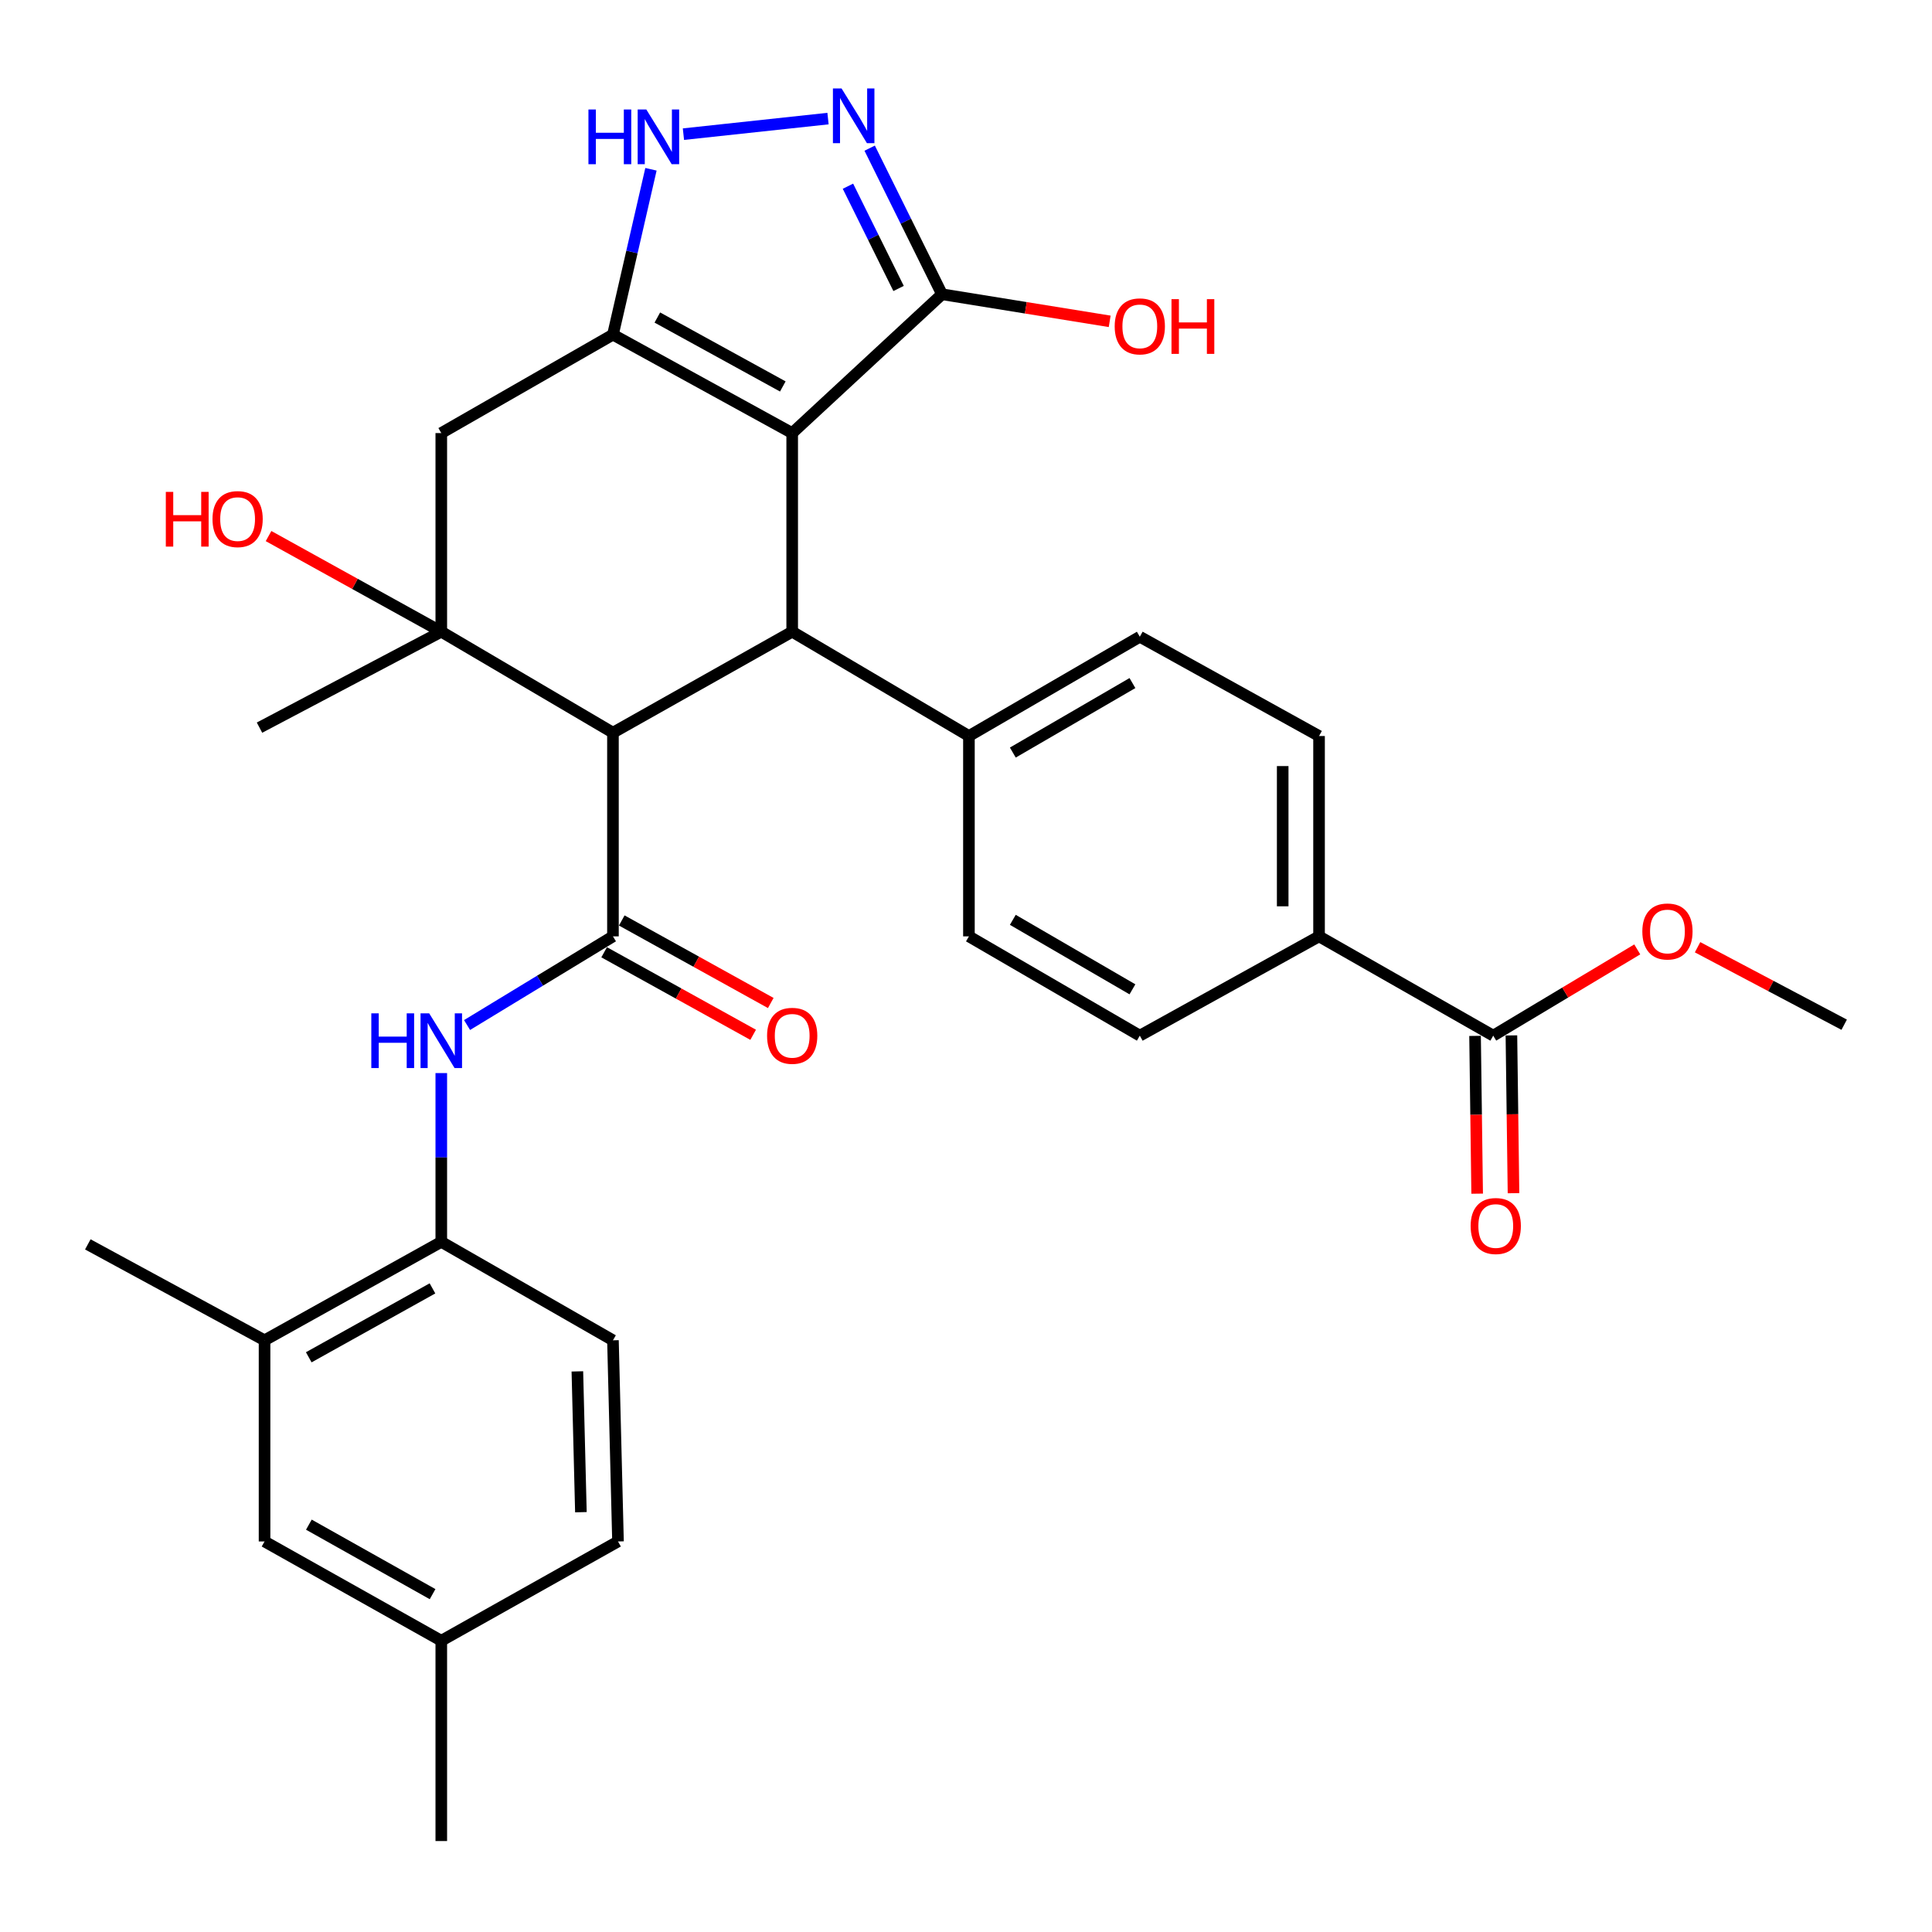 <?xml version='1.0' encoding='iso-8859-1'?>
<svg version='1.1' baseProfile='full'
              xmlns='http://www.w3.org/2000/svg'
                      xmlns:rdkit='http://www.rdkit.org/xml'
                      xmlns:xlink='http://www.w3.org/1999/xlink'
                  xml:space='preserve'
width='1000px' height='1000px' viewBox='0 0 1000 1000'>
<!-- END OF HEADER -->
<rect style='opacity:1.0;fill:#FFFFFF;stroke:none' width='1000' height='1000' x='0' y='0'> </rect>
<path class='bond-0' d='M 410.038,224.163 L 317.264,173.203' style='fill:none;fill-rule:evenodd;stroke:#000000;stroke-width:6px;stroke-linecap:butt;stroke-linejoin:miter;stroke-opacity:1' />
<path class='bond-0' d='M 405.181,200.027 L 340.239,164.355' style='fill:none;fill-rule:evenodd;stroke:#000000;stroke-width:6px;stroke-linecap:butt;stroke-linejoin:miter;stroke-opacity:1' />
<path class='bond-2' d='M 410.038,224.163 L 410.038,326.962' style='fill:none;fill-rule:evenodd;stroke:#000000;stroke-width:6px;stroke-linecap:butt;stroke-linejoin:miter;stroke-opacity:1' />
<path class='bond-7' d='M 410.038,224.163 L 487.581,152.306' style='fill:none;fill-rule:evenodd;stroke:#000000;stroke-width:6px;stroke-linecap:butt;stroke-linejoin:miter;stroke-opacity:1' />
<path class='bond-6' d='M 317.264,173.203 L 327.1,130.411' style='fill:none;fill-rule:evenodd;stroke:#000000;stroke-width:6px;stroke-linecap:butt;stroke-linejoin:miter;stroke-opacity:1' />
<path class='bond-6' d='M 327.1,130.411 L 336.936,87.618' style='fill:none;fill-rule:evenodd;stroke:#0000FF;stroke-width:6px;stroke-linecap:butt;stroke-linejoin:miter;stroke-opacity:1' />
<path class='bond-8' d='M 317.264,173.203 L 228.41,224.163' style='fill:none;fill-rule:evenodd;stroke:#000000;stroke-width:6px;stroke-linecap:butt;stroke-linejoin:miter;stroke-opacity:1' />
<path class='bond-1' d='M 317.264,379.239 L 410.038,326.962' style='fill:none;fill-rule:evenodd;stroke:#000000;stroke-width:6px;stroke-linecap:butt;stroke-linejoin:miter;stroke-opacity:1' />
<path class='bond-3' d='M 317.264,379.239 L 317.264,484.662' style='fill:none;fill-rule:evenodd;stroke:#000000;stroke-width:6px;stroke-linecap:butt;stroke-linejoin:miter;stroke-opacity:1' />
<path class='bond-4' d='M 317.264,379.239 L 228.41,326.962' style='fill:none;fill-rule:evenodd;stroke:#000000;stroke-width:6px;stroke-linecap:butt;stroke-linejoin:miter;stroke-opacity:1' />
<path class='bond-12' d='M 410.038,326.962 L 501.516,380.964' style='fill:none;fill-rule:evenodd;stroke:#000000;stroke-width:6px;stroke-linecap:butt;stroke-linejoin:miter;stroke-opacity:1' />
<path class='bond-9' d='M 317.264,484.662 L 279.507,507.609' style='fill:none;fill-rule:evenodd;stroke:#000000;stroke-width:6px;stroke-linecap:butt;stroke-linejoin:miter;stroke-opacity:1' />
<path class='bond-9' d='M 279.507,507.609 L 241.749,530.557' style='fill:none;fill-rule:evenodd;stroke:#0000FF;stroke-width:6px;stroke-linecap:butt;stroke-linejoin:miter;stroke-opacity:1' />
<path class='bond-14' d='M 312.705,492.892 L 351.267,514.251' style='fill:none;fill-rule:evenodd;stroke:#000000;stroke-width:6px;stroke-linecap:butt;stroke-linejoin:miter;stroke-opacity:1' />
<path class='bond-14' d='M 351.267,514.251 L 389.828,535.611' style='fill:none;fill-rule:evenodd;stroke:#FF0000;stroke-width:6px;stroke-linecap:butt;stroke-linejoin:miter;stroke-opacity:1' />
<path class='bond-14' d='M 321.823,476.432 L 360.384,497.792' style='fill:none;fill-rule:evenodd;stroke:#000000;stroke-width:6px;stroke-linecap:butt;stroke-linejoin:miter;stroke-opacity:1' />
<path class='bond-14' d='M 360.384,497.792 L 398.945,519.151' style='fill:none;fill-rule:evenodd;stroke:#FF0000;stroke-width:6px;stroke-linecap:butt;stroke-linejoin:miter;stroke-opacity:1' />
<path class='bond-23' d='M 228.41,326.962 L 183.705,302.213' style='fill:none;fill-rule:evenodd;stroke:#000000;stroke-width:6px;stroke-linecap:butt;stroke-linejoin:miter;stroke-opacity:1' />
<path class='bond-23' d='M 183.705,302.213 L 139,277.465' style='fill:none;fill-rule:evenodd;stroke:#FF0000;stroke-width:6px;stroke-linecap:butt;stroke-linejoin:miter;stroke-opacity:1' />
<path class='bond-27' d='M 228.41,326.962 L 134.319,376.626' style='fill:none;fill-rule:evenodd;stroke:#000000;stroke-width:6px;stroke-linecap:butt;stroke-linejoin:miter;stroke-opacity:1' />
<path class='bond-32' d='M 228.41,326.962 L 228.41,224.163' style='fill:none;fill-rule:evenodd;stroke:#000000;stroke-width:6px;stroke-linecap:butt;stroke-linejoin:miter;stroke-opacity:1' />
<path class='bond-5' d='M 450.144,76.687 L 468.863,114.497' style='fill:none;fill-rule:evenodd;stroke:#0000FF;stroke-width:6px;stroke-linecap:butt;stroke-linejoin:miter;stroke-opacity:1' />
<path class='bond-5' d='M 468.863,114.497 L 487.581,152.306' style='fill:none;fill-rule:evenodd;stroke:#000000;stroke-width:6px;stroke-linecap:butt;stroke-linejoin:miter;stroke-opacity:1' />
<path class='bond-5' d='M 438.897,96.378 L 452,122.845' style='fill:none;fill-rule:evenodd;stroke:#0000FF;stroke-width:6px;stroke-linecap:butt;stroke-linejoin:miter;stroke-opacity:1' />
<path class='bond-5' d='M 452,122.845 L 465.103,149.312' style='fill:none;fill-rule:evenodd;stroke:#000000;stroke-width:6px;stroke-linecap:butt;stroke-linejoin:miter;stroke-opacity:1' />
<path class='bond-33' d='M 428.577,61.38 L 353.742,69.438' style='fill:none;fill-rule:evenodd;stroke:#0000FF;stroke-width:6px;stroke-linecap:butt;stroke-linejoin:miter;stroke-opacity:1' />
<path class='bond-24' d='M 487.581,152.306 L 530.975,159.316' style='fill:none;fill-rule:evenodd;stroke:#000000;stroke-width:6px;stroke-linecap:butt;stroke-linejoin:miter;stroke-opacity:1' />
<path class='bond-24' d='M 530.975,159.316 L 574.369,166.325' style='fill:none;fill-rule:evenodd;stroke:#FF0000;stroke-width:6px;stroke-linecap:butt;stroke-linejoin:miter;stroke-opacity:1' />
<path class='bond-10' d='M 228.41,555.427 L 228.41,599.104' style='fill:none;fill-rule:evenodd;stroke:#0000FF;stroke-width:6px;stroke-linecap:butt;stroke-linejoin:miter;stroke-opacity:1' />
<path class='bond-10' d='M 228.41,599.104 L 228.41,642.78' style='fill:none;fill-rule:evenodd;stroke:#000000;stroke-width:6px;stroke-linecap:butt;stroke-linejoin:miter;stroke-opacity:1' />
<path class='bond-13' d='M 228.41,642.78 L 136.932,693.74' style='fill:none;fill-rule:evenodd;stroke:#000000;stroke-width:6px;stroke-linecap:butt;stroke-linejoin:miter;stroke-opacity:1' />
<path class='bond-13' d='M 223.845,666.862 L 159.811,702.534' style='fill:none;fill-rule:evenodd;stroke:#000000;stroke-width:6px;stroke-linecap:butt;stroke-linejoin:miter;stroke-opacity:1' />
<path class='bond-20' d='M 228.41,642.78 L 317.264,693.74' style='fill:none;fill-rule:evenodd;stroke:#000000;stroke-width:6px;stroke-linecap:butt;stroke-linejoin:miter;stroke-opacity:1' />
<path class='bond-11' d='M 772.897,536.051 L 682.736,484.662' style='fill:none;fill-rule:evenodd;stroke:#000000;stroke-width:6px;stroke-linecap:butt;stroke-linejoin:miter;stroke-opacity:1' />
<path class='bond-17' d='M 763.489,536.176 L 764.031,577.01' style='fill:none;fill-rule:evenodd;stroke:#000000;stroke-width:6px;stroke-linecap:butt;stroke-linejoin:miter;stroke-opacity:1' />
<path class='bond-17' d='M 764.031,577.01 L 764.573,617.844' style='fill:none;fill-rule:evenodd;stroke:#FF0000;stroke-width:6px;stroke-linecap:butt;stroke-linejoin:miter;stroke-opacity:1' />
<path class='bond-17' d='M 782.304,535.926 L 782.846,576.76' style='fill:none;fill-rule:evenodd;stroke:#000000;stroke-width:6px;stroke-linecap:butt;stroke-linejoin:miter;stroke-opacity:1' />
<path class='bond-17' d='M 782.846,576.76 L 783.388,617.595' style='fill:none;fill-rule:evenodd;stroke:#FF0000;stroke-width:6px;stroke-linecap:butt;stroke-linejoin:miter;stroke-opacity:1' />
<path class='bond-26' d='M 772.897,536.051 L 810.168,513.729' style='fill:none;fill-rule:evenodd;stroke:#000000;stroke-width:6px;stroke-linecap:butt;stroke-linejoin:miter;stroke-opacity:1' />
<path class='bond-26' d='M 810.168,513.729 L 847.44,491.408' style='fill:none;fill-rule:evenodd;stroke:#FF0000;stroke-width:6px;stroke-linecap:butt;stroke-linejoin:miter;stroke-opacity:1' />
<path class='bond-18' d='M 501.516,380.964 L 501.516,484.662' style='fill:none;fill-rule:evenodd;stroke:#000000;stroke-width:6px;stroke-linecap:butt;stroke-linejoin:miter;stroke-opacity:1' />
<path class='bond-19' d='M 501.516,380.964 L 589.962,329.575' style='fill:none;fill-rule:evenodd;stroke:#000000;stroke-width:6px;stroke-linecap:butt;stroke-linejoin:miter;stroke-opacity:1' />
<path class='bond-19' d='M 524.235,389.525 L 586.148,353.553' style='fill:none;fill-rule:evenodd;stroke:#000000;stroke-width:6px;stroke-linecap:butt;stroke-linejoin:miter;stroke-opacity:1' />
<path class='bond-16' d='M 136.932,693.74 L 136.932,797.856' style='fill:none;fill-rule:evenodd;stroke:#000000;stroke-width:6px;stroke-linecap:butt;stroke-linejoin:miter;stroke-opacity:1' />
<path class='bond-29' d='M 136.932,693.74 L 45.455,644.087' style='fill:none;fill-rule:evenodd;stroke:#000000;stroke-width:6px;stroke-linecap:butt;stroke-linejoin:miter;stroke-opacity:1' />
<path class='bond-15' d='M 682.736,484.662 L 682.736,380.964' style='fill:none;fill-rule:evenodd;stroke:#000000;stroke-width:6px;stroke-linecap:butt;stroke-linejoin:miter;stroke-opacity:1' />
<path class='bond-15' d='M 663.92,469.107 L 663.92,396.519' style='fill:none;fill-rule:evenodd;stroke:#000000;stroke-width:6px;stroke-linecap:butt;stroke-linejoin:miter;stroke-opacity:1' />
<path class='bond-34' d='M 682.736,484.662 L 589.962,536.051' style='fill:none;fill-rule:evenodd;stroke:#000000;stroke-width:6px;stroke-linecap:butt;stroke-linejoin:miter;stroke-opacity:1' />
<path class='bond-35' d='M 136.932,797.856 L 228.41,849.245' style='fill:none;fill-rule:evenodd;stroke:#000000;stroke-width:6px;stroke-linecap:butt;stroke-linejoin:miter;stroke-opacity:1' />
<path class='bond-35' d='M 159.87,789.16 L 223.904,825.132' style='fill:none;fill-rule:evenodd;stroke:#000000;stroke-width:6px;stroke-linecap:butt;stroke-linejoin:miter;stroke-opacity:1' />
<path class='bond-21' d='M 501.516,484.662 L 589.962,536.051' style='fill:none;fill-rule:evenodd;stroke:#000000;stroke-width:6px;stroke-linecap:butt;stroke-linejoin:miter;stroke-opacity:1' />
<path class='bond-21' d='M 524.235,476.101 L 586.148,512.073' style='fill:none;fill-rule:evenodd;stroke:#000000;stroke-width:6px;stroke-linecap:butt;stroke-linejoin:miter;stroke-opacity:1' />
<path class='bond-22' d='M 589.962,329.575 L 682.736,380.964' style='fill:none;fill-rule:evenodd;stroke:#000000;stroke-width:6px;stroke-linecap:butt;stroke-linejoin:miter;stroke-opacity:1' />
<path class='bond-28' d='M 317.264,693.74 L 319.877,797.856' style='fill:none;fill-rule:evenodd;stroke:#000000;stroke-width:6px;stroke-linecap:butt;stroke-linejoin:miter;stroke-opacity:1' />
<path class='bond-28' d='M 298.846,709.83 L 300.675,782.711' style='fill:none;fill-rule:evenodd;stroke:#000000;stroke-width:6px;stroke-linecap:butt;stroke-linejoin:miter;stroke-opacity:1' />
<path class='bond-25' d='M 228.41,849.245 L 319.877,797.856' style='fill:none;fill-rule:evenodd;stroke:#000000;stroke-width:6px;stroke-linecap:butt;stroke-linejoin:miter;stroke-opacity:1' />
<path class='bond-30' d='M 228.41,849.245 L 228.41,952.922' style='fill:none;fill-rule:evenodd;stroke:#000000;stroke-width:6px;stroke-linecap:butt;stroke-linejoin:miter;stroke-opacity:1' />
<path class='bond-31' d='M 878.654,490.286 L 916.6,510.341' style='fill:none;fill-rule:evenodd;stroke:#FF0000;stroke-width:6px;stroke-linecap:butt;stroke-linejoin:miter;stroke-opacity:1' />
<path class='bond-31' d='M 916.6,510.341 L 954.545,530.396' style='fill:none;fill-rule:evenodd;stroke:#000000;stroke-width:6px;stroke-linecap:butt;stroke-linejoin:miter;stroke-opacity:1' />
<path  class='atom-6' d='M 435.598 45.791
L 444.878 60.791
Q 445.798 62.27, 447.278 64.951
Q 448.758 67.63, 448.838 67.79
L 448.838 45.791
L 452.598 45.791
L 452.598 74.111
L 448.718 74.111
L 438.758 57.711
Q 437.598 55.791, 436.358 53.59
Q 435.158 51.391, 434.798 50.711
L 434.798 74.111
L 431.118 74.111
L 431.118 45.791
L 435.598 45.791
' fill='#0000FF'/>
<path  class='atom-7' d='M 304.575 56.672
L 308.415 56.672
L 308.415 68.713
L 322.895 68.713
L 322.895 56.672
L 326.735 56.672
L 326.735 84.993
L 322.895 84.993
L 322.895 71.912
L 308.415 71.912
L 308.415 84.993
L 304.575 84.993
L 304.575 56.672
' fill='#0000FF'/>
<path  class='atom-7' d='M 334.535 56.672
L 343.815 71.672
Q 344.735 73.153, 346.215 75.832
Q 347.695 78.513, 347.775 78.672
L 347.775 56.672
L 351.535 56.672
L 351.535 84.993
L 347.655 84.993
L 337.695 68.593
Q 336.535 66.672, 335.295 64.472
Q 334.095 62.273, 333.735 61.593
L 333.735 84.993
L 330.055 84.993
L 330.055 56.672
L 334.535 56.672
' fill='#0000FF'/>
<path  class='atom-10' d='M 192.19 524.504
L 196.03 524.504
L 196.03 536.544
L 210.51 536.544
L 210.51 524.504
L 214.35 524.504
L 214.35 552.824
L 210.51 552.824
L 210.51 539.744
L 196.03 539.744
L 196.03 552.824
L 192.19 552.824
L 192.19 524.504
' fill='#0000FF'/>
<path  class='atom-10' d='M 222.15 524.504
L 231.43 539.504
Q 232.35 540.984, 233.83 543.664
Q 235.31 546.344, 235.39 546.504
L 235.39 524.504
L 239.15 524.504
L 239.15 552.824
L 235.27 552.824
L 225.31 536.424
Q 224.15 534.504, 222.91 532.304
Q 221.71 530.104, 221.35 529.424
L 221.35 552.824
L 217.67 552.824
L 217.67 524.504
L 222.15 524.504
' fill='#0000FF'/>
<path  class='atom-15' d='M 397.038 536.131
Q 397.038 529.331, 400.398 525.531
Q 403.758 521.731, 410.038 521.731
Q 416.318 521.731, 419.678 525.531
Q 423.038 529.331, 423.038 536.131
Q 423.038 543.011, 419.638 546.931
Q 416.238 550.811, 410.038 550.811
Q 403.798 550.811, 400.398 546.931
Q 397.038 543.051, 397.038 536.131
M 410.038 547.611
Q 414.358 547.611, 416.678 544.731
Q 419.038 541.811, 419.038 536.131
Q 419.038 530.571, 416.678 527.771
Q 414.358 524.931, 410.038 524.931
Q 405.718 524.931, 403.358 527.731
Q 401.038 530.531, 401.038 536.131
Q 401.038 541.851, 403.358 544.731
Q 405.718 547.611, 410.038 547.611
' fill='#FF0000'/>
<path  class='atom-18' d='M 761.203 634.581
Q 761.203 627.781, 764.563 623.981
Q 767.923 620.181, 774.203 620.181
Q 780.483 620.181, 783.843 623.981
Q 787.203 627.781, 787.203 634.581
Q 787.203 641.461, 783.803 645.381
Q 780.403 649.261, 774.203 649.261
Q 767.963 649.261, 764.563 645.381
Q 761.203 641.501, 761.203 634.581
M 774.203 646.061
Q 778.523 646.061, 780.843 643.181
Q 783.203 640.261, 783.203 634.581
Q 783.203 629.021, 780.843 626.221
Q 778.523 623.381, 774.203 623.381
Q 769.883 623.381, 767.523 626.181
Q 765.203 628.981, 765.203 634.581
Q 765.203 640.301, 767.523 643.181
Q 769.883 646.061, 774.203 646.061
' fill='#FF0000'/>
<path  class='atom-24' d='M 85.828 254.6
L 89.668 254.6
L 89.668 266.64
L 104.147 266.64
L 104.147 254.6
L 107.987 254.6
L 107.987 282.92
L 104.147 282.92
L 104.147 269.84
L 89.668 269.84
L 89.668 282.92
L 85.828 282.92
L 85.828 254.6
' fill='#FF0000'/>
<path  class='atom-24' d='M 109.987 268.68
Q 109.987 261.88, 113.347 258.08
Q 116.707 254.28, 122.987 254.28
Q 129.267 254.28, 132.627 258.08
Q 135.987 261.88, 135.987 268.68
Q 135.987 275.56, 132.587 279.48
Q 129.187 283.36, 122.987 283.36
Q 116.747 283.36, 113.347 279.48
Q 109.987 275.6, 109.987 268.68
M 122.987 280.16
Q 127.307 280.16, 129.627 277.28
Q 131.987 274.36, 131.987 268.68
Q 131.987 263.12, 129.627 260.32
Q 127.307 257.48, 122.987 257.48
Q 118.667 257.48, 116.307 260.28
Q 113.987 263.08, 113.987 268.68
Q 113.987 274.4, 116.307 277.28
Q 118.667 280.16, 122.987 280.16
' fill='#FF0000'/>
<path  class='atom-25' d='M 576.962 168.924
Q 576.962 162.124, 580.322 158.324
Q 583.682 154.524, 589.962 154.524
Q 596.242 154.524, 599.602 158.324
Q 602.962 162.124, 602.962 168.924
Q 602.962 175.804, 599.562 179.724
Q 596.162 183.604, 589.962 183.604
Q 583.722 183.604, 580.322 179.724
Q 576.962 175.844, 576.962 168.924
M 589.962 180.404
Q 594.282 180.404, 596.602 177.524
Q 598.962 174.604, 598.962 168.924
Q 598.962 163.364, 596.602 160.564
Q 594.282 157.724, 589.962 157.724
Q 585.642 157.724, 583.282 160.524
Q 580.962 163.324, 580.962 168.924
Q 580.962 174.644, 583.282 177.524
Q 585.642 180.404, 589.962 180.404
' fill='#FF0000'/>
<path  class='atom-25' d='M 606.362 154.844
L 610.202 154.844
L 610.202 166.884
L 624.682 166.884
L 624.682 154.844
L 628.522 154.844
L 628.522 183.164
L 624.682 183.164
L 624.682 170.084
L 610.202 170.084
L 610.202 183.164
L 606.362 183.164
L 606.362 154.844
' fill='#FF0000'/>
<path  class='atom-27' d='M 850.068 482.129
Q 850.068 475.329, 853.428 471.529
Q 856.788 467.729, 863.068 467.729
Q 869.348 467.729, 872.708 471.529
Q 876.068 475.329, 876.068 482.129
Q 876.068 489.009, 872.668 492.929
Q 869.268 496.809, 863.068 496.809
Q 856.828 496.809, 853.428 492.929
Q 850.068 489.049, 850.068 482.129
M 863.068 493.609
Q 867.388 493.609, 869.708 490.729
Q 872.068 487.809, 872.068 482.129
Q 872.068 476.569, 869.708 473.769
Q 867.388 470.929, 863.068 470.929
Q 858.748 470.929, 856.388 473.729
Q 854.068 476.529, 854.068 482.129
Q 854.068 487.849, 856.388 490.729
Q 858.748 493.609, 863.068 493.609
' fill='#FF0000'/>
</svg>
